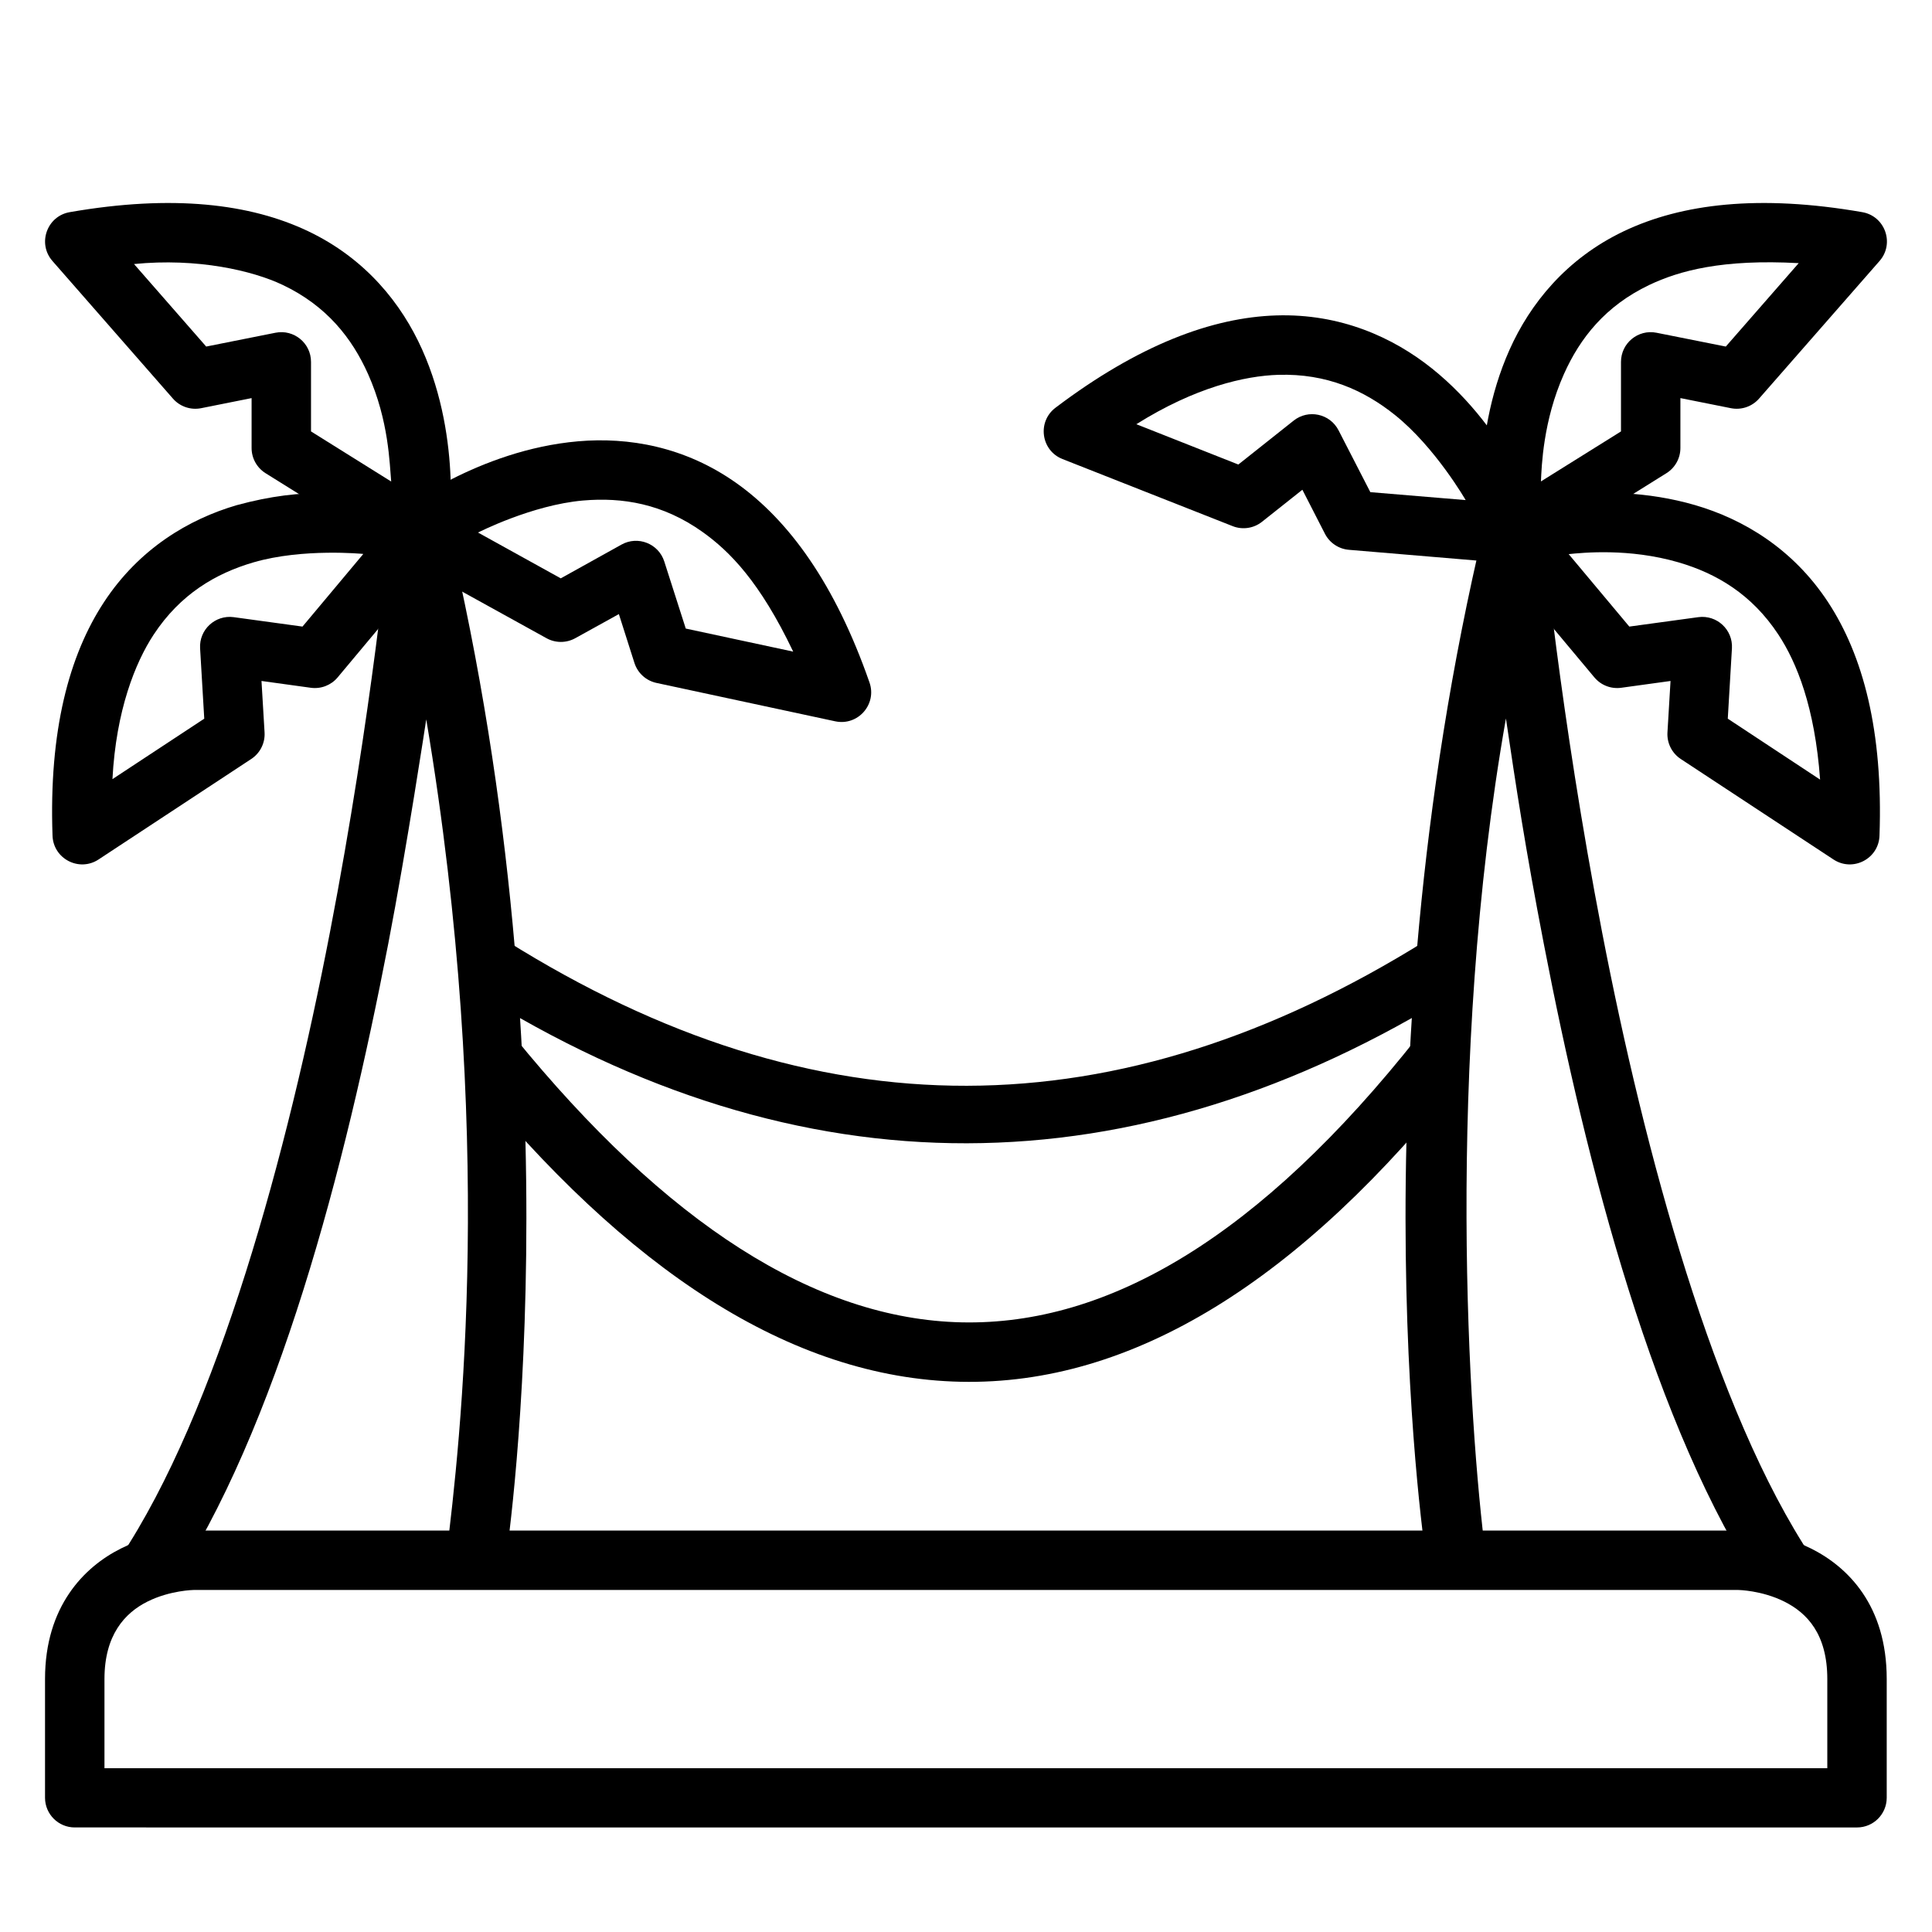 <?xml version="1.0" encoding="UTF-8"?>
<!-- Uploaded to: SVG Repo, www.svgrepo.com, Generator: SVG Repo Mixer Tools -->
<svg fill="#000000" width="800px" height="800px" version="1.1" viewBox="144 144 512 512" xmlns="http://www.w3.org/2000/svg">
 <g>
  <path d="m195.33 549.61s-9.543-0.109-19.293 4.766-20.105 15.336-20.105 34.574v31.496c0.016 4.348 3.555 7.863 7.902 7.844l472.32 0.004c4.328-0.016 7.828-3.519 7.844-7.844v-31.496c0-19.512-10.297-29.699-20.047-34.574s-19.293-4.766-19.293-4.766zm0 15.746 409.33 0.004s6.207 0.082 12.203 3.078c5.996 2.996 11.391 8.59 11.391 20.512v23.652h-456.57v-23.652c0-11.648 5.394-17.516 11.391-20.512 5.996-2.996 12.262-3.078 12.262-3.078z"/>
  <path d="m254.44 277.62c-3.824 0.277-6.891 3.273-7.266 7.09 0 0-4.492 48.109-15.746 106.4-11.258 58.293-29.691 126.82-55.672 165.79l13.133 8.773c28.715-43.07 46.582-112.43 57.996-171.54 4.961-25.707 10.074-59.492 10.074-59.492 18.461 109.8 9.047 191.46 5.324 221.56l15.574 2.441s19.965-127.36-15.227-275.04c-0.91-3.727-4.367-6.254-8.191-5.988z"/>
  <path d="m162.5 200.22c-6.074 1.035-8.656 8.332-4.59 12.957l31.902 36.438c1.855 2.137 4.719 3.113 7.496 2.559l13.367-2.672v13.191c-0.012 2.711 1.371 5.234 3.66 6.684l36.492 22.777c4.832 3.023 11.176 0.066 11.973-5.578 0 0 3.934-25.664-6.914-49.918-5.426-12.129-14.926-24.098-30.219-31.383-15.293-7.281-35.844-9.809-63.168-5.055zm17.016 13.754c16.816-1.676 31.453 1.75 39.41 5.539 11.629 5.535 18.344 14.07 22.605 23.594 5.566 12.445 5.703 23.918 6.141 28.504l-21.25-13.281v-18.422c0.008-4.969-4.539-8.699-9.414-7.727l-18.363 3.66z"/>
  <path d="m206.79 277.86c-12.754 3.715-25.91 11.531-35.215 25.684-9.305 14.152-14.625 34.172-13.656 61.887 0.188 6.16 7.059 9.727 12.203 6.336l40.445-26.617c2.371-1.551 3.727-4.258 3.543-7.086l-0.812-13.602 13.074 1.805c2.676 0.367 5.352-0.664 7.09-2.731l27.602-33.008c3.644-4.375 1.582-11.051-3.891-12.609-20.211-3.734-32.594-4.875-50.383-0.059zm4.418 15.164c13.094-3.812 29.074-2.223 29.074-2.223l-16.117 19.25-18.246-2.5c-4.894-0.645-9.172 3.324-8.891 8.254l1.102 18.652-24.328 16.02c0.957-18.254 6.07-30.918 10.906-38.273 7.074-10.762 16.484-16.262 26.5-19.18z"/>
  <path d="m297.2 260.95c-26.469 2.301-46.953 18.246-46.953 18.246-4.508 3.434-4.016 10.367 0.93 13.133l37.656 20.805c2.367 1.309 5.242 1.309 7.613 0l11.562-6.394 4.129 12.961c0.867 2.688 3.106 4.707 5.871 5.289l47.355 10.168c5.996 1.266 11.078-4.5 9.066-10.285-9.125-26.191-21.359-42.938-35.156-52.766-13.797-9.828-28.836-12.309-42.074-11.156zm1.336 15.691c10.395-0.902 21.125 0.84 31.613 8.309 7.18 5.113 15.223 13.199 24.055 31.734l-28.469-6.109-5.695-17.781c-1.516-4.734-6.988-6.894-11.332-4.477l-16.098 8.949-21.926-12.137s14.266-7.309 27.852-8.492z"/>
  <path d="m545.57 277.62c-3.844-0.297-7.34 2.238-8.25 5.984-35.188 147.67-15.168 275.04-15.168 275.04l15.574-2.441c-4.504-34.762-10.84-129.95 5.359-221.8 2.723 18.359 5.09 34.086 10.039 59.727 11.414 59.113 29.281 128.47 57.996 171.54l13.133-8.773c-25.984-38.969-44.418-107.5-55.672-165.79-11.254-58.293-15.75-106.4-15.75-106.4-0.371-3.816-3.438-6.809-7.262-7.09z"/>
  <path d="m637.5 200.22c-27.324-4.754-47.871-2.227-63.168 5.055-15.293 7.281-24.852 19.254-30.277 31.379-10.852 24.254-6.856 49.918-6.856 49.918 0.793 5.644 7.137 8.602 11.973 5.578l36.492-22.777c2.289-1.449 3.672-3.973 3.66-6.684v-13.191l13.367 2.672c2.777 0.559 5.641-0.418 7.496-2.559l31.902-36.434c4.066-4.625 1.484-11.922-4.59-12.957zm-16.82 13.512-19.324 22.109-18.363-3.66c-4.875-0.973-9.418 2.758-9.414 7.731v18.422l-21.215 13.25c0.18-3.848 0.535-16.027 6.106-28.473 4.262-9.523 10.98-18.055 22.605-23.594 7.957-3.789 19.43-6.898 39.605-5.781z"/>
  <path d="m593.22 277.86c-25.508-7.434-50.383 0.059-50.383 0.059-5.477 1.559-7.535 8.234-3.894 12.609l27.602 33.008c1.738 2.066 4.414 3.098 7.09 2.731l13.074-1.801-0.812 13.598c-0.18 2.828 1.172 5.535 3.543 7.09l40.445 26.613c5.144 3.391 12.016-0.176 12.203-6.332 0.977-27.719-4.348-47.738-13.652-61.891-9.305-14.152-22.461-21.969-35.215-25.684zm-33.504 12.988c3.66-0.371 15.969-1.645 29.09 2.176 10.016 2.918 19.426 8.418 26.5 19.176 4.836 7.356 9.645 19.164 11.039 38.402l-24.465-16.145 1.102-18.652c0.281-4.93-3.992-8.898-8.891-8.254l-18.305 2.5z"/>
  <path d="m482.23 227.59c-16.93 0.527-36.398 7.731-58.516 24.465-4.894 3.707-3.852 11.34 1.859 13.598l45.094 17.781c2.617 1.031 5.586 0.59 7.785-1.164l10.691-8.484 5.984 11.68c1.25 2.426 3.672 4.031 6.391 4.242l42.828 3.602c5.652 0.453 9.918-5.039 8.078-10.402 0 0-8.191-24.664-28.938-41.258-10.375-8.297-24.328-14.586-41.258-14.059zm0.523 15.746c12.871-0.398 22.77 4.117 30.914 10.633 10.672 8.535 18.746 22.559 18.746 22.559l-25.258-2.102-8.426-16.387c-2.269-4.422-8.023-5.66-11.91-2.559l-14.645 11.625-27.027-10.684c15.625-9.82 28.793-12.812 37.602-13.086z"/>
  <path d="m278.2 393.32-8.309 13.363c86.309 54.094 174.59 53.367 260.22 0l-8.312-13.363c-81.672 50.898-161.33 51.562-243.6 0z"/>
  <path d="m280.18 418.66-12.262 9.938c41.953 51.637 85.441 80.629 130.69 81.586 45.25 0.957 89.871-26.414 133.54-81.703l-12.379-9.762c-42.016 53.195-82.18 76.535-120.87 75.719-38.691-0.82-78.301-26.031-118.72-75.777z"/>
 </g>
</svg>